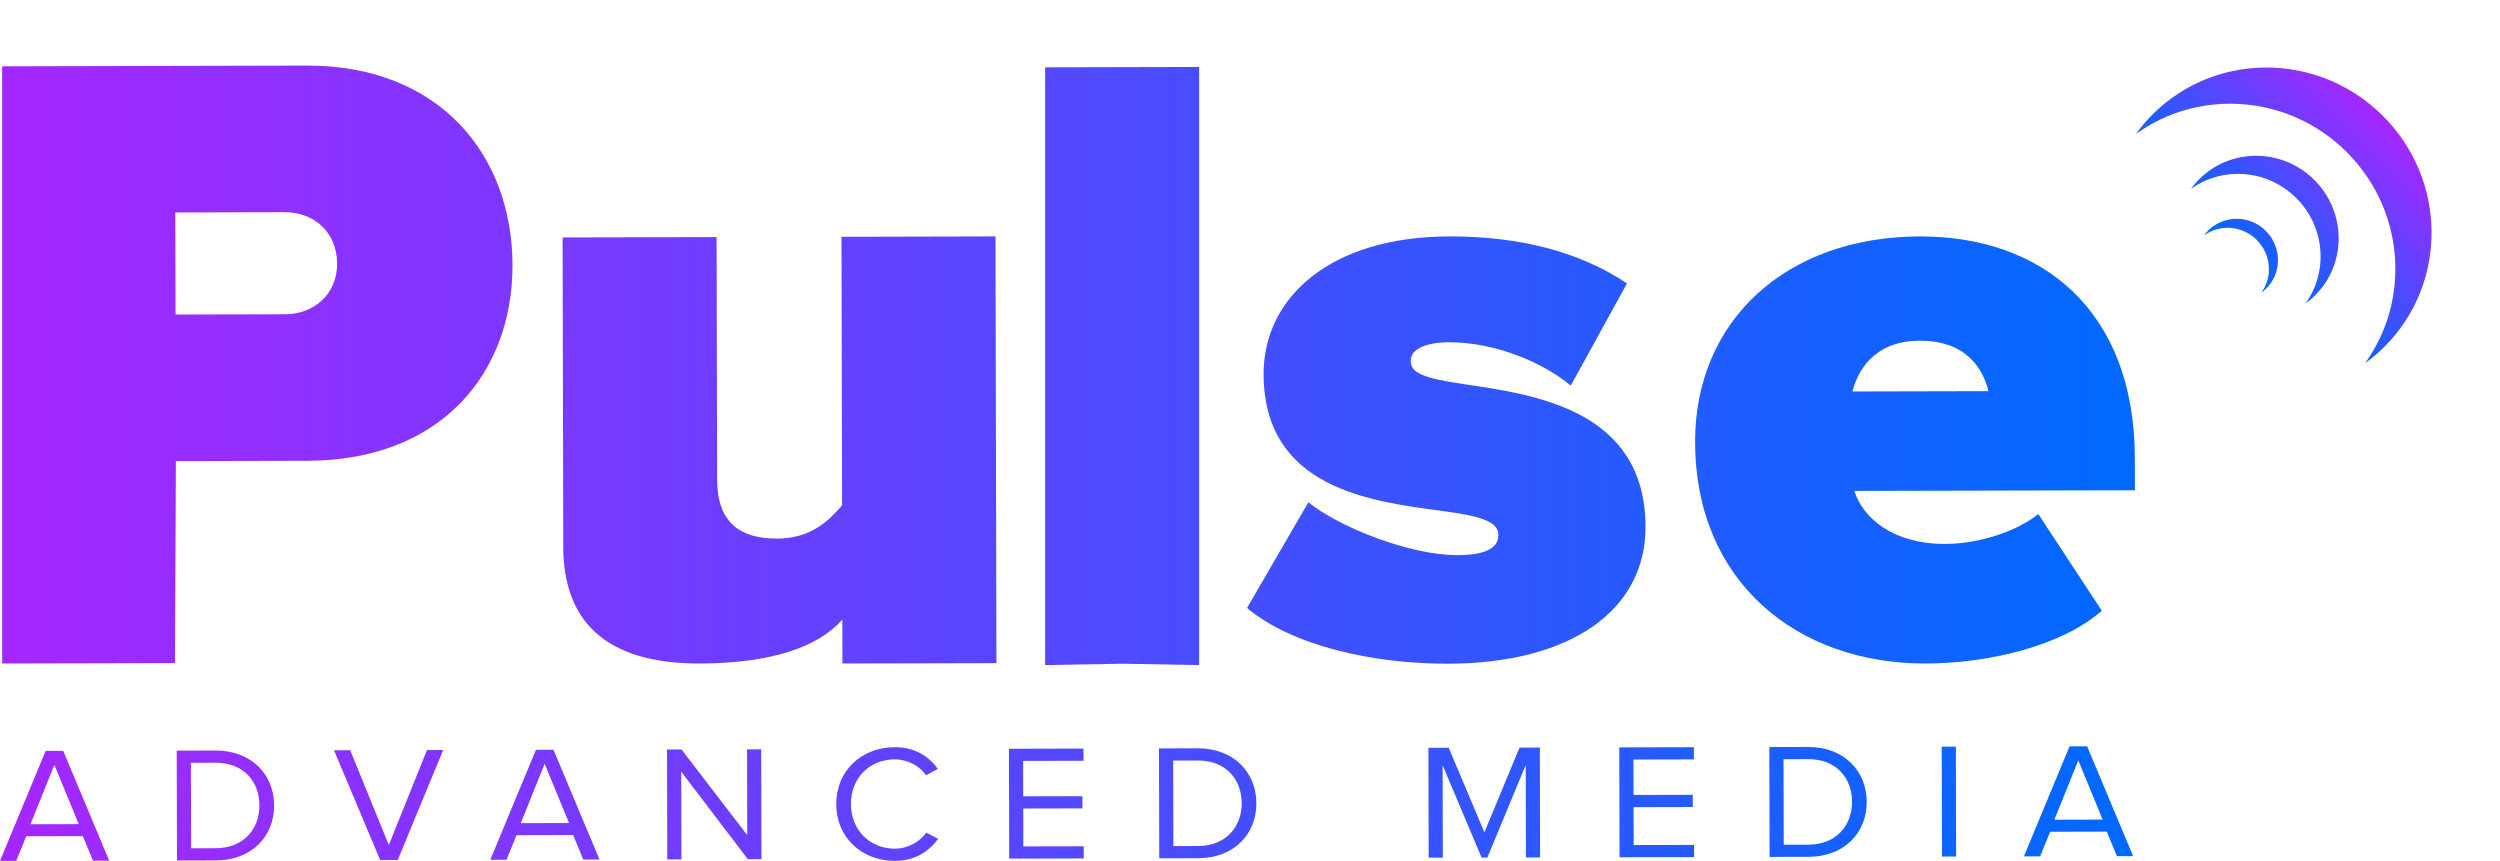 <svg width="1028" height="354" viewBox="0 0 1028 354" fill="none" xmlns="http://www.w3.org/2000/svg">
<path d="M972.499 149.373C991.359 123.285 988.816 86.383 965.029 62.596C941.242 38.809 904.34 36.266 878.252 55.126C880.286 52.313 882.569 49.625 885.1 47.093C911.109 21.084 953.557 21.363 979.909 47.716C1006.26 74.068 1006.54 116.516 980.532 142.525C978 145.056 975.312 147.339 972.499 149.373Z" fill="url(#paint0_linear_98_939)"/>
<path d="M929.863 120.37C934.578 113.848 933.942 104.622 927.995 98.675C922.048 92.728 912.823 92.093 906.301 96.808C906.81 96.105 907.38 95.433 908.013 94.8C914.515 88.298 925.127 88.367 931.715 94.955C938.304 101.544 938.373 112.155 931.871 118.658C931.238 119.291 930.566 119.861 929.863 120.37Z" fill="url(#paint1_linear_98_939)"/>
<path d="M947.984 124.856C957.413 111.812 956.142 93.362 944.249 81.468C932.355 69.574 913.904 68.303 900.86 77.733C901.877 76.326 903.018 74.983 904.284 73.717C917.288 60.712 938.512 60.852 951.688 74.028C964.865 87.204 965.004 108.428 952 121.432C950.734 122.698 949.39 123.839 947.984 124.856Z" fill="url(#paint2_linear_98_939)"/>
<path d="M71.955 272.663L0.894 272.832L0.891 27.264L126.127 26.967C181.005 26.837 210.64 64.075 210.742 108.917C210.843 153.401 181.375 189.345 126.496 189.475L72.321 189.604L71.955 272.663ZM138.624 108.371C138.595 95.457 129.078 87.228 117.117 87.256L72.089 87.363L72.184 129.336L117.213 129.229C129.174 129.2 138.653 120.927 138.624 108.371Z" fill="url(#paint3_linear_98_939)"/>
<path d="M409.736 272.681L346.415 272.832L346.371 254.775C336.546 265.919 317.542 272.761 287.64 272.832C248.241 272.925 231.688 254.689 231.621 224.913L231.339 97.636L294.66 97.486L294.879 197.14C294.919 214.718 304.081 221.513 319.559 221.476C333.631 221.443 341.001 213.892 346.264 207.78L346.021 97.364L409.342 97.214L409.736 272.681Z" fill="url(#paint4_linear_98_939)"/>
<path d="M493.081 273.483L461.421 272.917L429.761 273.483L429.761 27.683L493.081 27.533L493.081 273.483Z" fill="url(#paint5_linear_98_939)"/>
<path d="M512.776 250.005L538.006 206.537C551.398 217.268 580.27 228.32 599.266 228.275C612.282 228.244 616.144 224.647 616.133 219.984C616.12 214.244 608.376 212.11 592.189 209.996C563.685 206.117 519.7 200.841 519.593 153.846C519.522 122.636 546.651 97.331 595.901 97.214C624.395 97.146 649.287 103.315 669.017 116.541L645.895 158.569C635.321 149.625 615.601 140.704 595.901 140.75C586.755 140.772 580.076 143.299 580.088 148.321C580.099 153.344 585.029 155.484 601.92 157.956C630.425 162.193 676.522 168.182 676.632 216.612C676.711 251.051 645.749 272.797 595.444 272.917C564.135 272.991 531.104 265.387 512.776 250.005Z" fill="url(#paint6_linear_98_939)"/>
<path d="M697.016 181.936C696.902 131.713 734.563 97.344 789.441 97.214C839.394 97.095 877.71 127.338 877.849 188.324L877.879 201.597L762.494 201.871C766.037 212.983 778.374 223.716 799.833 223.665C814.256 223.631 829.722 218.213 838.15 211.377L864.272 251.135C847.42 265.884 817.182 272.771 791.854 272.832C738.734 272.958 697.146 238.976 697.016 181.936ZM789.441 140.103C770.093 140.149 763.79 153.079 761.697 160.976L817.631 160.843C815.855 153.314 809.844 140.055 789.441 140.103Z" fill="url(#paint7_linear_98_939)"/>
<path d="M44.906 353.899L38.24 353.914L34.076 343.83L10.781 343.882L6.666 353.985L0 354L18.766 308.773L25.993 308.757L44.906 353.899ZM32.38 338.888L22.358 314.523L12.523 338.933L32.38 338.888Z" fill="url(#paint8_linear_98_939)"/>
<path d="M88.773 353.801L72.776 353.837L72.667 308.652L88.665 308.616C103.259 308.583 112.685 318.385 112.716 331.189C112.747 344.06 103.368 353.768 88.773 353.801ZM88.761 348.788C100.128 348.762 106.705 340.889 106.681 331.202C106.658 321.447 100.254 313.603 88.677 313.629L78.503 313.652L78.587 348.811L88.761 348.788Z" fill="url(#paint9_linear_98_939)"/>
<path d="M163.546 353.633L156.319 353.649L137.336 308.507L144.002 308.492L159.883 347.477L175.576 308.421L182.242 308.406L163.546 353.633Z" fill="url(#paint10_linear_98_939)"/>
<path d="M246.516 353.447L239.85 353.462L235.686 343.378L212.391 343.43L208.276 353.533L201.61 353.548L220.376 308.321L227.603 308.304L246.516 353.447ZM233.99 338.436L223.968 314.071L214.134 338.481L233.99 338.436Z" fill="url(#paint11_linear_98_939)"/>
<path d="M313.117 353.298L307.504 353.31L280.123 317.332L280.21 353.372L274.386 353.385L274.277 308.2L280.241 308.186L307.27 343.42L307.185 308.126L313.008 308.113L313.117 353.298Z" fill="url(#paint12_linear_98_939)"/>
<path d="M367.989 353.988C354.517 354.018 343.899 344.558 343.866 330.67C343.832 316.783 354.405 307.275 367.876 307.245C376.156 307.226 381.919 311.007 385.65 316.147L380.815 318.8C378.139 314.944 373.221 312.246 367.888 312.258C357.644 312.281 349.874 319.818 349.9 330.657C349.926 341.36 357.733 348.998 367.977 348.975C373.309 348.963 378.214 346.174 380.871 342.375L385.789 344.938C381.872 350.163 376.268 353.969 367.989 353.988Z" fill="url(#paint13_linear_98_939)"/>
<path d="M445.645 353.001L414.982 353.069L414.874 307.884L445.536 307.816L445.548 312.829L420.709 312.884L420.744 327.449L445.092 327.395L445.104 332.408L420.757 332.462L420.794 348.043L445.632 347.988L445.645 353.001Z" fill="url(#paint14_linear_98_939)"/>
<path d="M492.679 352.895L476.681 352.931L476.572 307.746L492.57 307.71C507.164 307.677 516.59 317.479 516.621 330.283C516.652 343.154 507.273 352.862 492.679 352.895ZM492.667 347.882C504.034 347.857 510.61 339.984 510.587 330.296C510.563 320.541 504.159 312.697 492.582 312.723L482.408 312.746L482.493 347.905L492.667 347.882Z" fill="url(#paint15_linear_98_939)"/>
<path d="M633.289 352.58L627.465 352.593L627.374 314.589L611.608 352.628L609.222 352.634L593.203 314.665L593.295 352.669L587.471 352.682L587.362 307.498L595.712 307.479L610.39 342.266L624.831 307.414L633.18 307.395L633.289 352.58Z" fill="url(#paint16_linear_98_939)"/>
<path d="M696.62 352.438L665.958 352.506L665.849 307.322L696.511 307.253L696.523 312.266L671.685 312.322L671.72 326.886L696.067 326.832L696.079 331.845L671.732 331.899L671.769 347.48L696.608 347.425L696.62 352.438Z" fill="url(#paint17_linear_98_939)"/>
<path d="M743.654 352.332L727.656 352.368L727.548 307.183L743.545 307.147C758.14 307.115 767.566 316.916 767.596 329.72C767.627 342.591 758.248 352.299 743.654 352.332ZM743.642 347.319C755.009 347.294 761.585 339.421 761.562 329.733C761.539 319.978 755.135 312.134 743.557 312.16L733.383 312.183L733.468 347.342L743.642 347.319Z" fill="url(#paint18_linear_98_939)"/>
<path d="M804.361 352.196L798.537 352.209L798.428 307.024L804.252 307.011L804.361 352.196Z" fill="url(#paint19_linear_98_939)"/>
<path d="M877.14 352.033L870.475 352.048L866.311 341.963L843.016 342.016L838.9 352.119L832.234 352.134L851 306.906L858.227 306.89L877.14 352.033ZM864.615 337.022L854.593 312.657L844.758 337.066L864.615 337.022Z" fill="url(#paint20_linear_98_939)"/>
<defs>
<linearGradient id="paint0_linear_98_939" x1="932.457" y1="0.209" x2="872.12" y2="60.498" gradientUnits="userSpaceOnUse">
<stop stop-color="#A527FF"/>
<stop offset="1" stop-color="#0268FF"/>
</linearGradient>
<linearGradient id="paint1_linear_98_939" x1="932.457" y1="0.209" x2="872.12" y2="60.498" gradientUnits="userSpaceOnUse">
<stop stop-color="#A527FF"/>
<stop offset="1" stop-color="#0268FF"/>
</linearGradient>
<linearGradient id="paint2_linear_98_939" x1="932.457" y1="0.209" x2="872.12" y2="60.498" gradientUnits="userSpaceOnUse">
<stop stop-color="#A527FF"/>
<stop offset="1" stop-color="#0268FF"/>
</linearGradient>
<linearGradient id="paint3_linear_98_939" x1="0.506" y1="274.096" x2="862.824" y2="274.021" gradientUnits="userSpaceOnUse">
<stop stop-color="#A527FF"/>
<stop offset="1" stop-color="#0268FF"/>
</linearGradient>
<linearGradient id="paint4_linear_98_939" x1="0.506" y1="274.096" x2="862.824" y2="274.021" gradientUnits="userSpaceOnUse">
<stop stop-color="#A527FF"/>
<stop offset="1" stop-color="#0268FF"/>
</linearGradient>
<linearGradient id="paint5_linear_98_939" x1="0.506" y1="274.096" x2="862.824" y2="274.021" gradientUnits="userSpaceOnUse">
<stop stop-color="#A527FF"/>
<stop offset="1" stop-color="#0268FF"/>
</linearGradient>
<linearGradient id="paint6_linear_98_939" x1="0.506" y1="274.096" x2="862.824" y2="274.021" gradientUnits="userSpaceOnUse">
<stop stop-color="#A527FF"/>
<stop offset="1" stop-color="#0268FF"/>
</linearGradient>
<linearGradient id="paint7_linear_98_939" x1="0.506" y1="274.096" x2="862.824" y2="274.021" gradientUnits="userSpaceOnUse">
<stop stop-color="#A527FF"/>
<stop offset="1" stop-color="#0268FF"/>
</linearGradient>
<linearGradient id="paint8_linear_98_939" x1="-0.391" y1="353.883" x2="861.811" y2="363.785" gradientUnits="userSpaceOnUse">
<stop stop-color="#A527FF"/>
<stop offset="1" stop-color="#0268FF"/>
</linearGradient>
<linearGradient id="paint9_linear_98_939" x1="-0.391" y1="353.883" x2="861.811" y2="363.785" gradientUnits="userSpaceOnUse">
<stop stop-color="#A527FF"/>
<stop offset="1" stop-color="#0268FF"/>
</linearGradient>
<linearGradient id="paint10_linear_98_939" x1="-0.391" y1="353.883" x2="861.811" y2="363.785" gradientUnits="userSpaceOnUse">
<stop stop-color="#A527FF"/>
<stop offset="1" stop-color="#0268FF"/>
</linearGradient>
<linearGradient id="paint11_linear_98_939" x1="-0.391" y1="353.883" x2="861.811" y2="363.785" gradientUnits="userSpaceOnUse">
<stop stop-color="#A527FF"/>
<stop offset="1" stop-color="#0268FF"/>
</linearGradient>
<linearGradient id="paint12_linear_98_939" x1="-0.391" y1="353.883" x2="861.811" y2="363.785" gradientUnits="userSpaceOnUse">
<stop stop-color="#A527FF"/>
<stop offset="1" stop-color="#0268FF"/>
</linearGradient>
<linearGradient id="paint13_linear_98_939" x1="-0.391" y1="353.883" x2="861.811" y2="363.785" gradientUnits="userSpaceOnUse">
<stop stop-color="#A527FF"/>
<stop offset="1" stop-color="#0268FF"/>
</linearGradient>
<linearGradient id="paint14_linear_98_939" x1="-0.391" y1="353.883" x2="861.811" y2="363.785" gradientUnits="userSpaceOnUse">
<stop stop-color="#A527FF"/>
<stop offset="1" stop-color="#0268FF"/>
</linearGradient>
<linearGradient id="paint15_linear_98_939" x1="-0.391" y1="353.883" x2="861.811" y2="363.785" gradientUnits="userSpaceOnUse">
<stop stop-color="#A527FF"/>
<stop offset="1" stop-color="#0268FF"/>
</linearGradient>
<linearGradient id="paint16_linear_98_939" x1="-0.391" y1="353.883" x2="861.811" y2="363.785" gradientUnits="userSpaceOnUse">
<stop stop-color="#A527FF"/>
<stop offset="1" stop-color="#0268FF"/>
</linearGradient>
<linearGradient id="paint17_linear_98_939" x1="-0.391" y1="353.883" x2="861.811" y2="363.785" gradientUnits="userSpaceOnUse">
<stop stop-color="#A527FF"/>
<stop offset="1" stop-color="#0268FF"/>
</linearGradient>
<linearGradient id="paint18_linear_98_939" x1="-0.391" y1="353.883" x2="861.811" y2="363.785" gradientUnits="userSpaceOnUse">
<stop stop-color="#A527FF"/>
<stop offset="1" stop-color="#0268FF"/>
</linearGradient>
<linearGradient id="paint19_linear_98_939" x1="-0.391" y1="353.883" x2="861.811" y2="363.785" gradientUnits="userSpaceOnUse">
<stop stop-color="#A527FF"/>
<stop offset="1" stop-color="#0268FF"/>
</linearGradient>
<linearGradient id="paint20_linear_98_939" x1="-0.391" y1="353.883" x2="861.811" y2="363.785" gradientUnits="userSpaceOnUse">
<stop stop-color="#A527FF"/>
<stop offset="1" stop-color="#0268FF"/>
</linearGradient>
</defs>
</svg>
